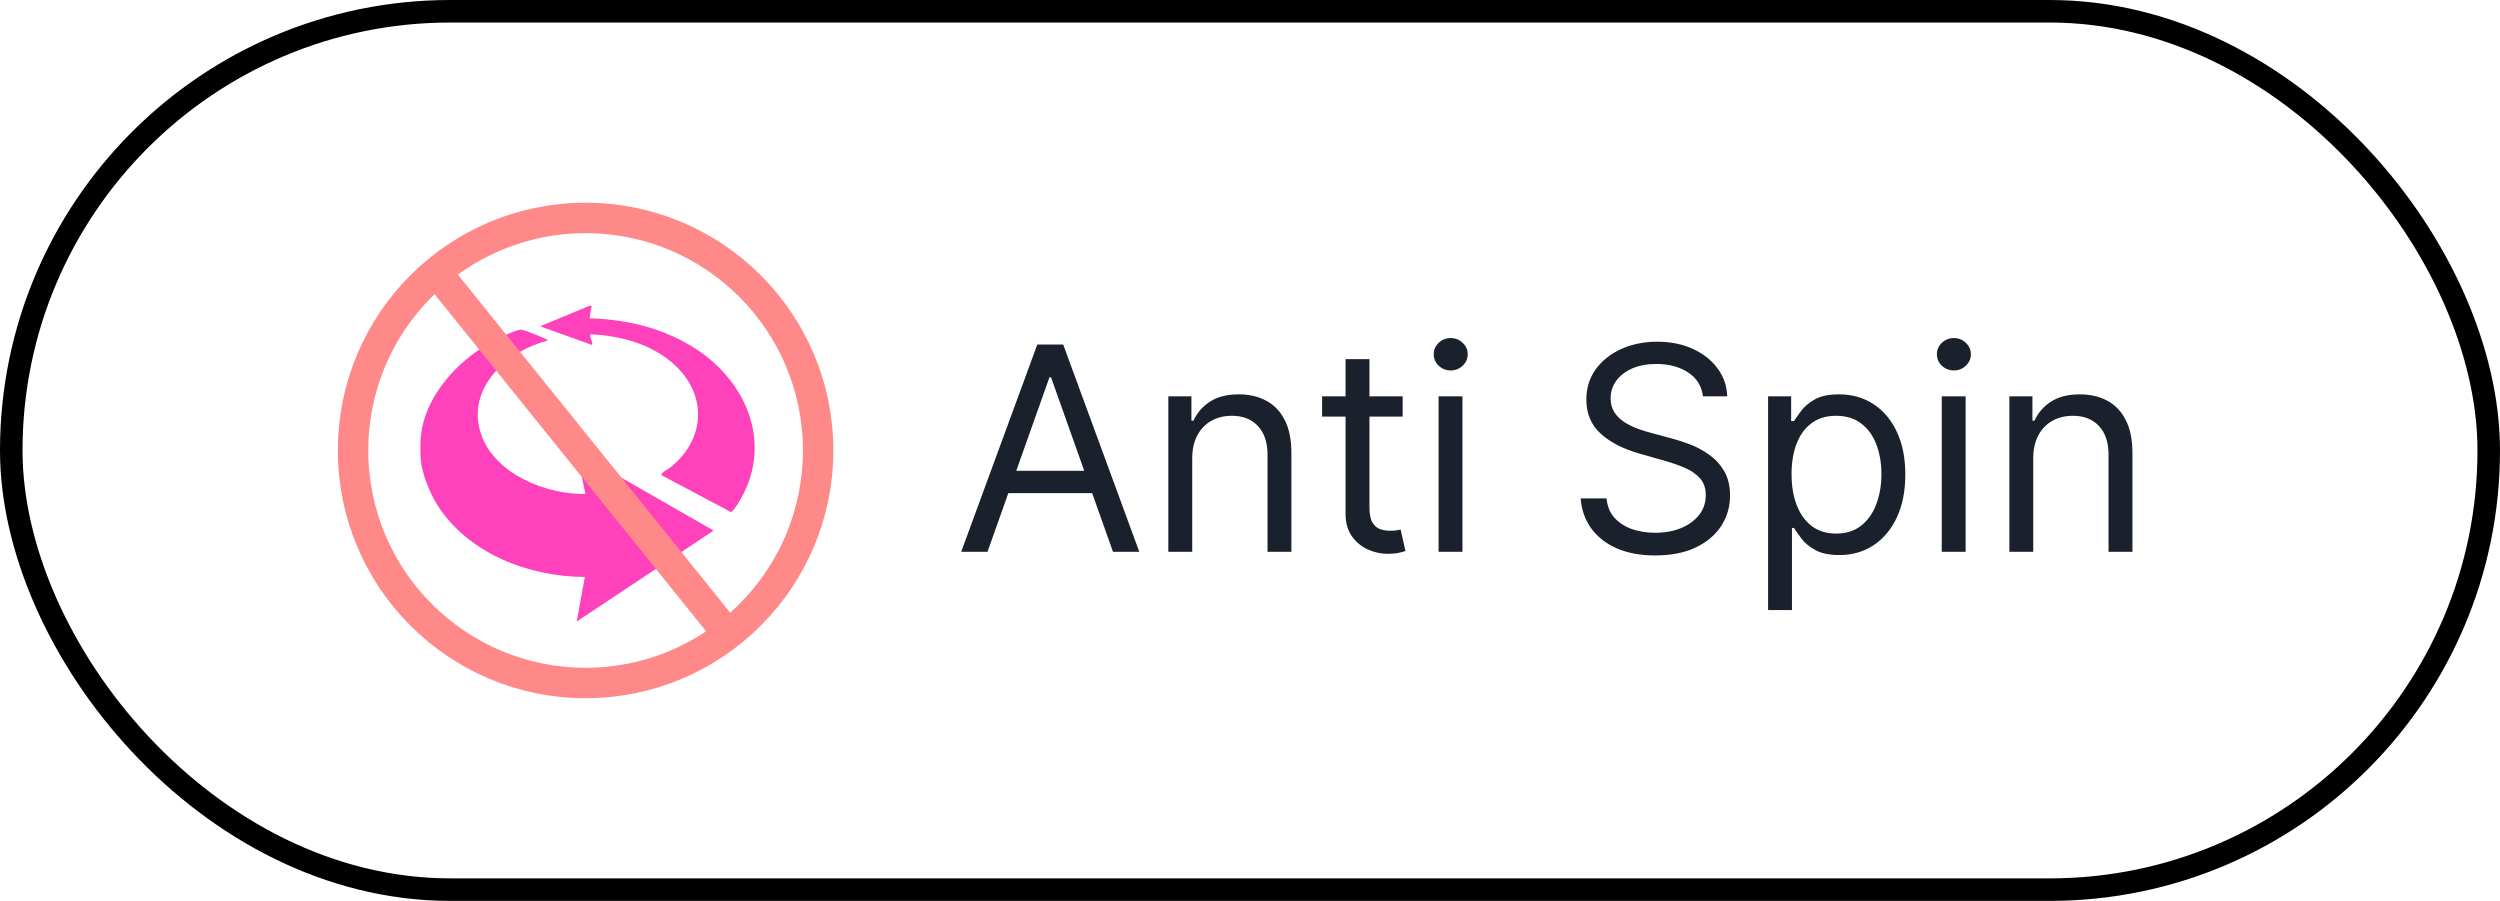 <svg width="111" height="40" viewBox="0 0 111 40" fill="none" xmlns="http://www.w3.org/2000/svg">
<rect x="0.5" y="0.5" width="110" height="39" rx="19.5" stroke="black"/>
<g clip-path="url(#clip0_8508_4794)">
<path d="M18.683 19.394C18.83 17.756 20.101 16.263 21.413 15.439C21.802 15.195 22.649 14.73 23.078 14.642C23.116 14.634 23.128 14.633 23.168 14.641C23.363 14.679 24.022 14.949 24.221 15.047C24.256 15.064 24.304 15.078 24.312 15.124C22.563 15.555 20.689 17.199 21.348 19.239C21.933 21.051 24.278 21.969 25.997 21.933L25.605 20.123L25.676 20.113L31.685 23.558L25.606 27.596L25.967 25.616C23.516 25.614 20.781 24.59 19.41 22.407C19.076 21.873 18.741 21.049 18.683 20.416C18.659 20.158 18.66 19.655 18.683 19.395V19.394Z" fill="#FF41BC"/>
<path d="M26.268 13.576L26.177 14.133C27.855 14.18 29.533 14.584 30.949 15.525C33.215 17.031 34.351 19.814 32.782 22.332C32.732 22.412 32.529 22.734 32.454 22.736L29.368 21.096C29.359 21.039 29.406 21.004 29.443 20.972C29.539 20.889 29.692 20.815 29.803 20.723C31.311 19.485 31.422 17.544 29.94 16.19C28.928 15.266 27.538 14.899 26.207 14.844C26.181 14.982 26.282 15.109 26.295 15.234C26.299 15.276 26.317 15.323 26.255 15.305L23.98 14.488L26.177 13.575H26.267L26.268 13.576Z" fill="#FF41BC"/>
<path d="M26 30.325C31.702 30.325 36.325 25.702 36.325 20C36.325 14.298 31.702 9.676 26 9.676C20.298 9.676 15.676 14.298 15.676 20C15.676 25.702 20.298 30.325 26 30.325Z" stroke="#FF8989" stroke-width="1.351" stroke-miterlimit="10"/>
<path d="M19.373 12.082L32.325 28.16" stroke="#FF8989" stroke-width="1.351" stroke-miterlimit="10"/>
</g>
<path d="M43.845 24.5H42.677L46.056 15.298H47.206L50.585 24.5H49.417L46.667 16.754H46.595L43.845 24.5ZM44.276 20.905H48.985V21.894H44.276V20.905ZM52.935 20.348V24.5H51.874V17.598H52.899V18.677H52.989C53.151 18.326 53.396 18.045 53.726 17.832C54.055 17.616 54.481 17.509 55.002 17.509C55.469 17.509 55.878 17.604 56.228 17.796C56.579 17.985 56.852 18.272 57.046 18.659C57.241 19.042 57.338 19.527 57.338 20.115V24.5H56.278V20.186C56.278 19.644 56.137 19.222 55.855 18.919C55.574 18.614 55.188 18.461 54.696 18.461C54.358 18.461 54.055 18.534 53.789 18.681C53.525 18.828 53.317 19.042 53.164 19.324C53.011 19.605 52.935 19.947 52.935 20.348ZM62.278 17.598V18.497H58.701V17.598H62.278ZM59.743 15.945H60.804V22.523C60.804 22.823 60.847 23.047 60.934 23.197C61.024 23.344 61.138 23.443 61.276 23.494C61.416 23.541 61.565 23.565 61.72 23.565C61.837 23.565 61.933 23.559 62.008 23.547C62.083 23.532 62.143 23.52 62.188 23.512L62.403 24.464C62.331 24.491 62.231 24.518 62.102 24.545C61.974 24.575 61.81 24.59 61.612 24.59C61.313 24.59 61.019 24.526 60.732 24.397C60.447 24.268 60.211 24.072 60.022 23.808C59.836 23.544 59.743 23.212 59.743 22.811V15.945ZM63.873 24.5V17.598H64.933V24.5H63.873ZM64.412 16.448C64.205 16.448 64.027 16.378 63.877 16.237C63.73 16.096 63.657 15.927 63.657 15.729C63.657 15.531 63.73 15.362 63.877 15.221C64.027 15.081 64.205 15.01 64.412 15.01C64.618 15.01 64.795 15.081 64.942 15.221C65.092 15.362 65.167 15.531 65.167 15.729C65.167 15.927 65.092 16.096 64.942 16.237C64.795 16.378 64.618 16.448 64.412 16.448ZM75.61 17.598C75.556 17.143 75.338 16.79 74.954 16.538C74.571 16.286 74.1 16.16 73.543 16.16C73.136 16.16 72.779 16.226 72.474 16.358C72.171 16.49 71.935 16.671 71.764 16.902C71.596 17.133 71.512 17.395 71.512 17.688C71.512 17.934 71.571 18.145 71.688 18.322C71.807 18.495 71.96 18.641 72.146 18.758C72.332 18.871 72.526 18.966 72.73 19.041C72.934 19.113 73.121 19.171 73.292 19.216L74.226 19.468C74.466 19.53 74.733 19.617 75.026 19.728C75.323 19.839 75.606 19.99 75.875 20.182C76.148 20.371 76.373 20.613 76.549 20.91C76.726 21.206 76.814 21.57 76.814 22.002C76.814 22.499 76.684 22.948 76.423 23.35C76.166 23.751 75.788 24.07 75.291 24.307C74.797 24.543 74.196 24.662 73.489 24.662C72.83 24.662 72.26 24.555 71.777 24.343C71.298 24.13 70.921 23.834 70.645 23.453C70.373 23.073 70.218 22.631 70.182 22.128H71.333C71.362 22.475 71.479 22.763 71.683 22.99C71.89 23.215 72.15 23.383 72.465 23.494C72.782 23.601 73.124 23.655 73.489 23.655C73.915 23.655 74.297 23.586 74.635 23.449C74.974 23.308 75.242 23.113 75.439 22.864C75.637 22.613 75.736 22.319 75.736 21.984C75.736 21.678 75.651 21.43 75.48 21.238C75.309 21.046 75.084 20.89 74.806 20.771C74.527 20.651 74.226 20.546 73.903 20.456L72.77 20.133C72.052 19.926 71.482 19.631 71.063 19.247C70.644 18.864 70.434 18.362 70.434 17.742C70.434 17.227 70.573 16.778 70.852 16.394C71.133 16.008 71.511 15.708 71.984 15.495C72.46 15.28 72.992 15.172 73.579 15.172C74.172 15.172 74.7 15.278 75.161 15.491C75.622 15.701 75.988 15.988 76.257 16.354C76.53 16.719 76.674 17.134 76.689 17.598H75.61ZM78.503 27.088V17.598H79.527V18.695H79.653C79.731 18.575 79.839 18.422 79.977 18.236C80.117 18.048 80.318 17.88 80.579 17.733C80.842 17.583 81.199 17.509 81.648 17.509C82.229 17.509 82.741 17.654 83.185 17.944C83.628 18.235 83.974 18.647 84.223 19.18C84.471 19.713 84.596 20.342 84.596 21.067C84.596 21.798 84.471 22.432 84.223 22.968C83.974 23.501 83.629 23.914 83.189 24.208C82.749 24.498 82.241 24.644 81.666 24.644C81.223 24.644 80.868 24.57 80.601 24.424C80.335 24.274 80.129 24.105 79.986 23.916C79.842 23.724 79.731 23.565 79.653 23.44H79.563V27.088H78.503ZM79.545 21.049C79.545 21.57 79.621 22.03 79.774 22.429C79.927 22.824 80.15 23.134 80.444 23.359C80.737 23.58 81.097 23.691 81.522 23.691C81.966 23.691 82.335 23.574 82.632 23.341C82.932 23.104 83.156 22.787 83.306 22.388C83.459 21.987 83.535 21.54 83.535 21.049C83.535 20.564 83.46 20.127 83.311 19.737C83.164 19.345 82.941 19.035 82.641 18.807C82.344 18.576 81.972 18.461 81.522 18.461C81.091 18.461 80.728 18.57 80.435 18.789C80.141 19.005 79.92 19.307 79.77 19.697C79.62 20.083 79.545 20.534 79.545 21.049ZM86.213 24.5V17.598H87.274V24.5H86.213ZM86.752 16.448C86.546 16.448 86.367 16.378 86.218 16.237C86.071 16.096 85.998 15.927 85.998 15.729C85.998 15.531 86.071 15.362 86.218 15.221C86.367 15.081 86.546 15.01 86.752 15.01C86.959 15.01 87.136 15.081 87.282 15.221C87.432 15.362 87.507 15.531 87.507 15.729C87.507 15.927 87.432 16.096 87.282 16.237C87.136 16.378 86.959 16.448 86.752 16.448ZM90.276 20.348V24.5H89.216V17.598H90.24V18.677H90.33C90.492 18.326 90.737 18.045 91.067 17.832C91.397 17.616 91.822 17.509 92.343 17.509C92.81 17.509 93.219 17.604 93.57 17.796C93.92 17.985 94.193 18.272 94.388 18.659C94.582 19.042 94.68 19.527 94.68 20.115V24.5H93.619V20.186C93.619 19.644 93.478 19.222 93.197 18.919C92.915 18.614 92.529 18.461 92.037 18.461C91.699 18.461 91.397 18.534 91.13 18.681C90.866 18.828 90.658 19.042 90.505 19.324C90.353 19.605 90.276 19.947 90.276 20.348Z" fill="#1A202C"/>
<defs>
<clipPath id="clip0_8508_4794">
<rect width="22" height="22" fill="white" transform="translate(15 9)"/>
</clipPath>
</defs>
</svg>
